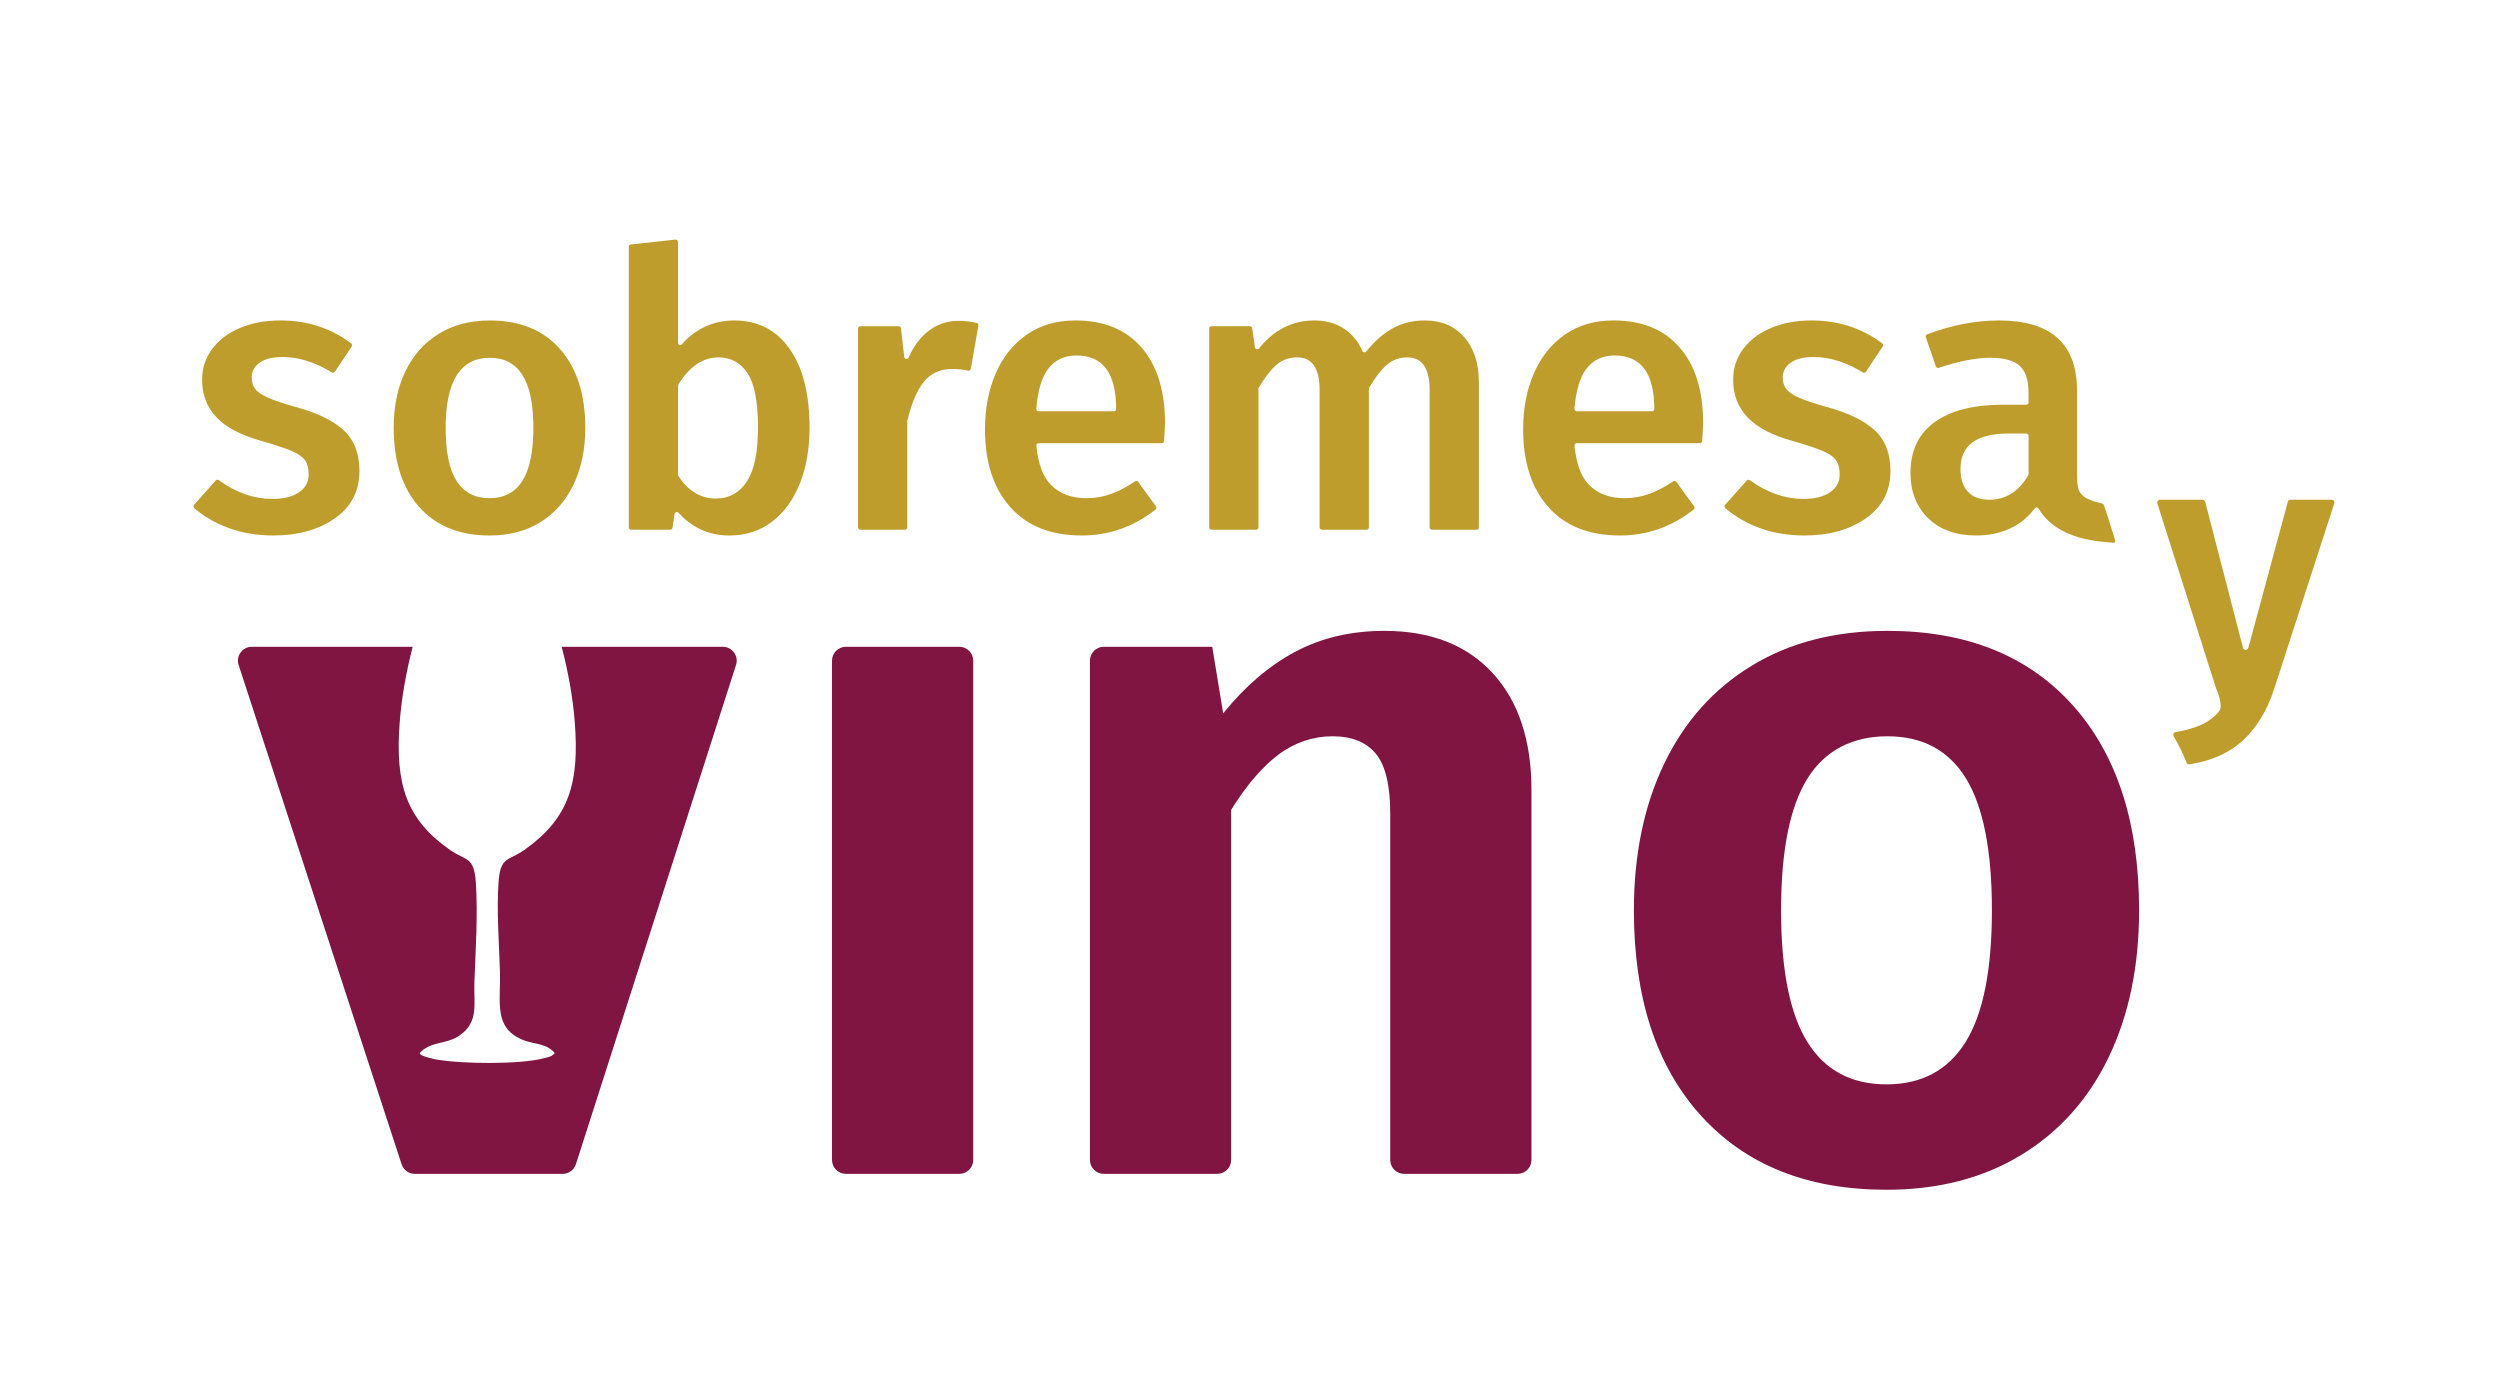 <?xml version="1.0" encoding="UTF-8"?>
<svg id="Layer_1" data-name="Layer 1" xmlns="http://www.w3.org/2000/svg" viewBox="0 0 2551.18 1417.32">
  <defs>
    <style>
      .cls-1 {
        fill: #801542;
      }

      .cls-2 {
        fill: #be9d2d;
      }
    </style>
  </defs>
  <path class="cls-2" d="M2334.67,512.05l-40.28,149.04c-.76,2.81-4.75,2.79-5.48-.03l-38.59-148.99c-.32-1.25-1.45-2.12-2.74-2.12h-43.39c-1.92,0-3.28,1.86-2.7,3.69l59.88,188.56c.03.09.06.19.1.28.7,1.6,7.59,17.61,3.21,23.14-4.6,5.82-10.72,10.49-18.36,14.01-6.79,3.12-15.54,5.62-26.24,7.5-1.95.34-2.98,2.52-1.96,4.23,3.13,5.27,8.99,15.74,13.2,26.85.47,1.24,1.76,1.99,3.08,1.78,20.98-3.37,37.99-10.52,51.03-21.45,15.75-13.22,27.51-31.71,35.28-55.47l61.35-189.41c.59-1.83-.77-3.71-2.7-3.71h-41.94c-1.28,0-2.4.86-2.74,2.1Z"/>
  <path class="cls-2" d="M358.9,353.6l-17.14,25.7c-.7,1.06-2.12,1.35-3.2.69-17.13-10.45-33.88-15.68-50.27-15.68-9.95,0-17.66,1.9-23.16,5.69-5.5,3.8-8.24,8.83-8.24,15.11,0,4.71,1.18,8.64,3.53,11.78,2.36,3.14,6.61,6.08,12.76,8.83,6.15,2.75,15.24,5.83,27.28,9.22,22.5,6.02,39.19,14,50.05,23.95,10.86,9.95,16.29,23.82,16.29,41.61,0,20.68-8.38,36.84-25.12,48.48-16.75,11.64-37.56,17.47-62.42,17.47-17.01,0-32.52-2.62-46.52-7.85-13.2-4.93-24.7-11.6-34.53-20.03-.99-.85-1.08-2.36-.21-3.34l22.12-24.88c.81-.91,2.17-1.04,3.16-.33,17.53,12.76,35.8,19.13,54.8,19.13,11.25,0,20.22-2.22,26.89-6.67,6.67-4.45,10.01-10.6,10.01-18.45,0-6.02-1.25-10.79-3.73-14.33-2.49-3.53-6.94-6.67-13.35-9.42-6.42-2.75-16.43-6.08-30.03-10.01-21.2-5.75-36.77-13.8-46.71-24.14-9.95-10.33-14.92-23.22-14.92-38.67,0-11.51,3.34-21.85,10.01-31.01,6.67-9.16,16.09-16.35,28.26-21.59,12.17-5.23,26.1-7.85,41.81-7.85,27.23,0,51.24,7.8,72.04,23.39,1,.75,1.22,2.15.53,3.19Z"/>
  <path class="cls-2" d="M571.56,356.27c17.14,19.5,25.71,46.26,25.71,80.28,0,21.72-3.93,40.89-11.78,57.51-7.85,16.62-19.11,29.51-33.76,38.67-14.66,9.16-32.06,13.74-52.21,13.74-30.62,0-54.56-9.75-71.84-29.24-17.27-19.49-25.91-46.38-25.91-80.67,0-21.72,3.93-40.82,11.78-57.31,7.85-16.49,19.17-29.31,33.96-38.47,14.78-9.16,32.25-13.74,52.4-13.74,30.62,0,54.5,9.75,71.64,29.24ZM454.78,436.55c0,24.6,3.73,42.73,11.19,54.37,7.46,11.65,18.65,17.47,33.56,17.47s26.1-5.89,33.56-17.66,11.19-29.83,11.19-54.17-3.73-42.33-11.19-53.98c-7.46-11.64-18.52-17.47-33.17-17.47-30.1,0-45.14,23.82-45.14,71.44Z"/>
  <path class="cls-2" d="M805.72,355.88c13.6,19.23,20.41,46.12,20.41,80.67,0,21.46-3.34,40.5-10.01,57.12-6.67,16.62-16.16,29.58-28.46,38.86-12.3,9.29-26.83,13.94-43.57,13.94-11.26,0-21.53-2.36-30.81-7.07-7.83-3.97-14.78-9.33-20.84-16.09-1.33-1.48-3.78-.72-4.07,1.24l-2.08,14.02c-.17,1.15-1.16,2.01-2.33,2.01h-39.97c-1.3,0-2.36-1.05-2.36-2.36V251.81c0-1.2.9-2.21,2.1-2.34l45.54-4.98c1.39-.15,2.61.94,2.61,2.34v102.86c0,2.17,2.71,3.2,4.12,1.55,5.96-6.92,12.89-12.44,20.8-16.56,9.81-5.1,20.61-7.65,32.39-7.65,24.07,0,42.92,9.62,56.53,28.85ZM762.15,491.31c7.59-11.64,11.38-29.9,11.38-54.76,0-26.17-3.53-44.68-10.6-55.55-7.07-10.86-17.01-16.29-29.83-16.29-15.8,0-29.42,9.23-40.86,27.68-.23.38-.36.82-.36,1.26v90.52c0,.43.12.86.34,1.23,4.39,7.32,9.84,13.02,16.35,17.1,6.67,4.19,13.94,6.28,21.79,6.28,13.6,0,24.2-5.82,31.8-17.47Z"/>
  <path class="cls-2" d="M998.47,332.29l-7.82,44.1c-.23,1.3-1.5,2.18-2.79,1.9-5.46-1.2-10.83-1.8-16.09-1.8-12.3,0-21.98,4.39-29.05,13.15-7.03,8.73-12.64,22.04-16.82,39.96-.04.18-.06.37-.06.55v108.07c0,1.3-1.05,2.36-2.36,2.36h-45.54c-1.3,0-2.36-1.05-2.36-2.36v-202.95c0-1.3,1.05-2.36,2.36-2.36h39.12c1.2,0,2.2.9,2.34,2.09l3.37,29.2c.28,2.4,3.53,2.87,4.5.65,4.67-10.66,10.73-19.15,18.19-25.47,9.42-7.98,20.28-11.97,32.58-11.97,6.73,0,12.96.72,18.66,2.17,1.21.31,1.98,1.48,1.77,2.7Z"/>
  <path class="cls-2" d="M1185.47,452.25h-125.56c-1.4,0-2.48,1.21-2.34,2.6,1.81,18.8,6.96,32.32,15.48,40.58,8.89,8.64,20.67,12.95,35.33,12.95,9.16,0,17.79-1.5,25.91-4.51,7.55-2.8,15.56-7.02,24.02-12.66,1.06-.7,2.48-.46,3.22.56l18.14,24.98c.74,1.02.55,2.46-.44,3.24-22.57,17.65-47.63,26.46-75.16,26.46-31.67,0-56.07-9.68-73.21-29.05-17.14-19.36-25.71-45.79-25.71-79.29,0-21.2,3.66-40.24,10.99-57.12,7.32-16.88,17.92-30.09,31.8-39.65,13.87-9.55,30.35-14.33,49.46-14.33,29.05,0,51.55,9.22,67.52,27.67,15.96,18.45,23.95,44.16,23.95,77.14,0,2.44-.34,8.51-1.02,18.21-.09,1.23-1.11,2.2-2.35,2.2ZM1138.99,417.32c0-36.37-13.48-54.56-40.43-54.56-12.3,0-21.92,4.51-28.85,13.54-6.64,8.64-10.7,22.25-12.18,40.82-.11,1.38.97,2.56,2.35,2.56h76.76c1.3,0,2.36-1.05,2.36-2.36h0Z"/>
  <path class="cls-2" d="M1494.24,344.11c9.94,11.38,14.92,26.76,14.92,46.12v147.99c0,1.3-1.05,2.36-2.36,2.36h-45.54c-1.3,0-2.36-1.05-2.36-2.36v-140.14c0-22.24-7.59-33.37-22.77-33.37-8.12,0-15.11,2.55-21,7.65-5.78,5.01-11.76,12.74-17.92,23.19-.22.36-.33.79-.33,1.21v141.45c0,1.3-1.05,2.36-2.36,2.36h-45.54c-1.3,0-2.36-1.05-2.36-2.36v-140.14c0-22.24-7.59-33.37-22.77-33.37-8.38,0-15.51,2.55-21.39,7.65-5.78,5.01-11.76,12.74-17.92,23.19-.22.36-.33.79-.33,1.21v141.45c0,1.3-1.05,2.36-2.36,2.36h-45.54c-1.3,0-2.36-1.05-2.36-2.36v-202.95c0-1.3,1.05-2.36,2.36-2.36h39.18c1.17,0,2.16.86,2.33,2.02l2.82,19.49c.29,2.03,2.88,2.74,4.16,1.14,15.17-19.02,34.07-28.53,56.71-28.53,12.03,0,22.44,3.08,31.21,9.22,7.74,5.43,13.59,12.75,17.56,21.95.7,1.62,2.89,1.88,3.99.5,7.69-9.67,16.08-17.22,25.16-22.64,10.07-6.02,21.65-9.03,34.74-9.03,16.74,0,30.09,5.69,40.04,17.08Z"/>
  <path class="cls-2" d="M1734.64,452.25h-125.56c-1.4,0-2.48,1.21-2.34,2.6,1.81,18.8,6.96,32.32,15.48,40.58,8.89,8.64,20.67,12.95,35.33,12.95,9.16,0,17.79-1.5,25.91-4.51,7.55-2.8,15.56-7.02,24.02-12.66,1.06-.7,2.48-.46,3.22.56l18.14,24.98c.74,1.02.55,2.46-.44,3.24-22.57,17.65-47.63,26.46-75.17,26.46-31.67,0-56.07-9.68-73.21-29.05-17.14-19.36-25.71-45.79-25.71-79.29,0-21.2,3.66-40.24,10.99-57.12,7.32-16.88,17.92-30.09,31.8-39.65,13.87-9.55,30.35-14.33,49.46-14.33,29.05,0,51.55,9.22,67.52,27.67,15.96,18.45,23.95,44.16,23.95,77.14,0,2.44-.34,8.51-1.02,18.21-.09,1.23-1.11,2.2-2.35,2.2ZM1688.15,417.32c0-36.37-13.48-54.56-40.43-54.56-12.3,0-21.92,4.51-28.85,13.54-6.64,8.64-10.7,22.25-12.18,40.82-.11,1.38.97,2.56,2.35,2.56h76.76c1.3,0,2.36-1.05,2.36-2.36h0Z"/>
  <path class="cls-2" d="M1921.27,353.6l-17.14,25.7c-.7,1.06-2.12,1.35-3.2.69-17.12-10.45-33.88-15.68-50.27-15.68-9.95,0-17.67,1.9-23.16,5.69-5.5,3.8-8.24,8.83-8.24,15.11,0,4.71,1.18,8.64,3.53,11.78,2.36,3.14,6.61,6.08,12.76,8.83,6.15,2.75,15.24,5.83,27.28,9.22,22.5,6.02,39.19,14,50.05,23.95,10.86,9.95,16.29,23.82,16.29,41.61,0,20.68-8.38,36.84-25.12,48.48-16.75,11.64-37.56,17.47-62.41,17.47-17.01,0-32.52-2.62-46.52-7.85-13.19-4.93-24.7-11.6-34.53-20.03-.99-.85-1.08-2.36-.21-3.34l22.12-24.88c.81-.91,2.17-1.04,3.16-.33,17.53,12.76,35.8,19.13,54.8,19.13,11.25,0,20.22-2.22,26.89-6.67,6.67-4.45,10.01-10.6,10.01-18.45,0-6.02-1.25-10.79-3.73-14.33-2.49-3.53-6.94-6.67-13.35-9.42-6.42-2.75-16.43-6.08-30.03-10.01-21.2-5.75-36.77-13.8-46.71-24.14-9.95-10.33-14.92-23.22-14.92-38.67,0-11.51,3.34-21.85,10.01-31.01,6.67-9.16,16.09-16.35,28.26-21.59,12.17-5.23,26.1-7.85,41.81-7.85,27.23,0,51.24,7.8,72.04,23.39,1,.75,1.22,2.15.53,3.19Z"/>
  <path class="cls-2" d="M2123.29,503.48c6.63,8.19,18.5,8.8,23.01,10.82,1.09.49,12.4,38.02,12.4,38.02-.34,1.06-.82,1.64-1.93,1.52-10.91-1.18-56.43-1.43-76.41-34.73-.9-1.5-2.93-1.74-3.99-.34-6.64,8.81-14.68,15.49-24.13,20.04-10.6,5.1-22.44,7.65-35.53,7.65-20.68,0-37.03-5.89-49.07-17.66-12.04-11.78-18.06-27.21-18.06-46.32,0-22.5,8.18-39.71,24.53-51.62,16.35-11.91,39.71-17.86,70.07-17.86h23.55c1.3,0,2.36-1.05,2.36-2.36v-9.42c0-13.35-3.08-22.7-9.22-28.07-6.15-5.36-16.03-8.05-29.64-8.05-14.65,0-32.23,3.42-52.74,10.24-1.23.41-2.56-.24-2.98-1.46l-10.27-29.78c-.42-1.21.21-2.54,1.4-2.98,25.15-9.4,49.55-14.1,73.22-14.1,53.12,0,79.69,23.82,79.69,71.44v87.15c0,8.11.88,14.34,3.73,17.86ZM2070.1,483.8v-39.01c0-1.3-1.05-2.36-2.36-2.36h-18.45c-32.45,0-48.67,12.04-48.67,36.11,0,9.95,2.48,17.66,7.46,23.16,4.97,5.5,12.3,8.24,21.98,8.24,16.82,0,30.06-8.31,39.72-24.96.21-.36.32-.78.32-1.2Z"/>
  <path class="cls-1" d="M573.17,660.03c6.46,24.87,11.36,50.91,13.37,76.94,4.78,61.95-5.6,97.88-51.43,130.35-16.38,11.6-24.59,6.12-26.4,33.53-1.96,29.77.59,61.28,1.47,90.9.93,31.44-7.05,57.67,24.5,69.88,10.35,4,23.38,3.09,31.37,12.98-2.63,3.66-6.9,4.2-10.61,5.2-12.68,3.41-33.98,4.84-55.15,4.89v.55s-.05-.55-.05-.55c-19.89.07-39.65-1.1-52.04-2.99-3.17-.49-19.9-3.59-19.94-7.1,11.53-12.48,27.27-8.49,40.8-17.99,19.94-14,14.18-32.01,15.08-55.13,1.24-32.32,3.6-68.27,1.47-100.64-1.8-27.23-9.97-22.05-26.4-33.53-45.32-31.65-55.79-67.97-51.44-128.72,1.92-26.68,6.8-53.1,13.35-78.57h-164.14c-9.64,0-16.46,9.41-13.47,18.57l166.31,509.51c1.9,5.83,7.34,9.78,13.47,9.78h150.9c6.16,0,11.61-3.98,13.5-9.84l163.42-509.51c2.93-9.15-3.89-18.5-13.5-18.5h-164.43Z"/>
  <path class="cls-1" d="M993.14,674.2v509.51c0,7.83-6.35,14.17-14.17,14.17h-115.76c-7.83,0-14.17-6.35-14.17-14.17v-509.51c0-7.83,6.35-14.17,14.17-14.17h115.76c7.83,0,14.17,6.35,14.17,14.17Z"/>
  <path class="cls-1" d="M1523.23,686.92c26.38,28.75,39.58,68.5,39.58,119.23v377.56c0,7.83-6.35,14.17-14.17,14.17h-115.76c-7.83,0-14.17-6.35-14.17-14.17v-353.2c0-29.09-4.91-49.55-14.72-61.39s-24.52-17.77-44.14-17.77-38.73,6.27-55.31,18.78-32.64,31.28-48.2,56.31v357.26c0,7.83-6.35,14.17-14.17,14.17h-115.76c-7.83,0-14.17-6.35-14.17-14.17v-509.51c0-7.83,6.35-14.17,14.17-14.17h110.65l11.17,67.98c22.31-27.73,46.84-48.7,73.56-62.92,26.72-14.2,57-21.31,90.84-21.31,47.34,0,84.22,14.39,110.61,43.14Z"/>
  <path class="cls-1" d="M2114.89,719.39c45.33,50.41,68,120.27,68,209.56,0,56.84-10.33,106.73-30.95,149.7-20.64,42.97-50.41,76.28-89.31,99.95s-84.75,35.52-137.52,35.52c-80.52,0-143.61-25.19-189.27-75.59-45.67-50.41-68.5-120.27-68.5-209.58,0-56.83,10.31-106.72,30.95-149.69,20.62-42.95,50.39-76.27,89.3-99.95s85.08-35.53,138.53-35.53c80.5,0,143.42,25.2,188.77,75.61ZM1844.43,794.5c-17.94,28.75-26.89,73.58-26.89,134.45s8.95,105.73,26.89,134.48c17.92,28.75,44.81,43.12,80.67,43.12s62.75-14.38,80.69-43.12c17.92-28.75,26.89-73.58,26.89-134.48s-8.8-105.7-26.39-134.45-44.31-43.14-80.17-43.14-63.77,14.39-81.69,43.14Z"/>
</svg>